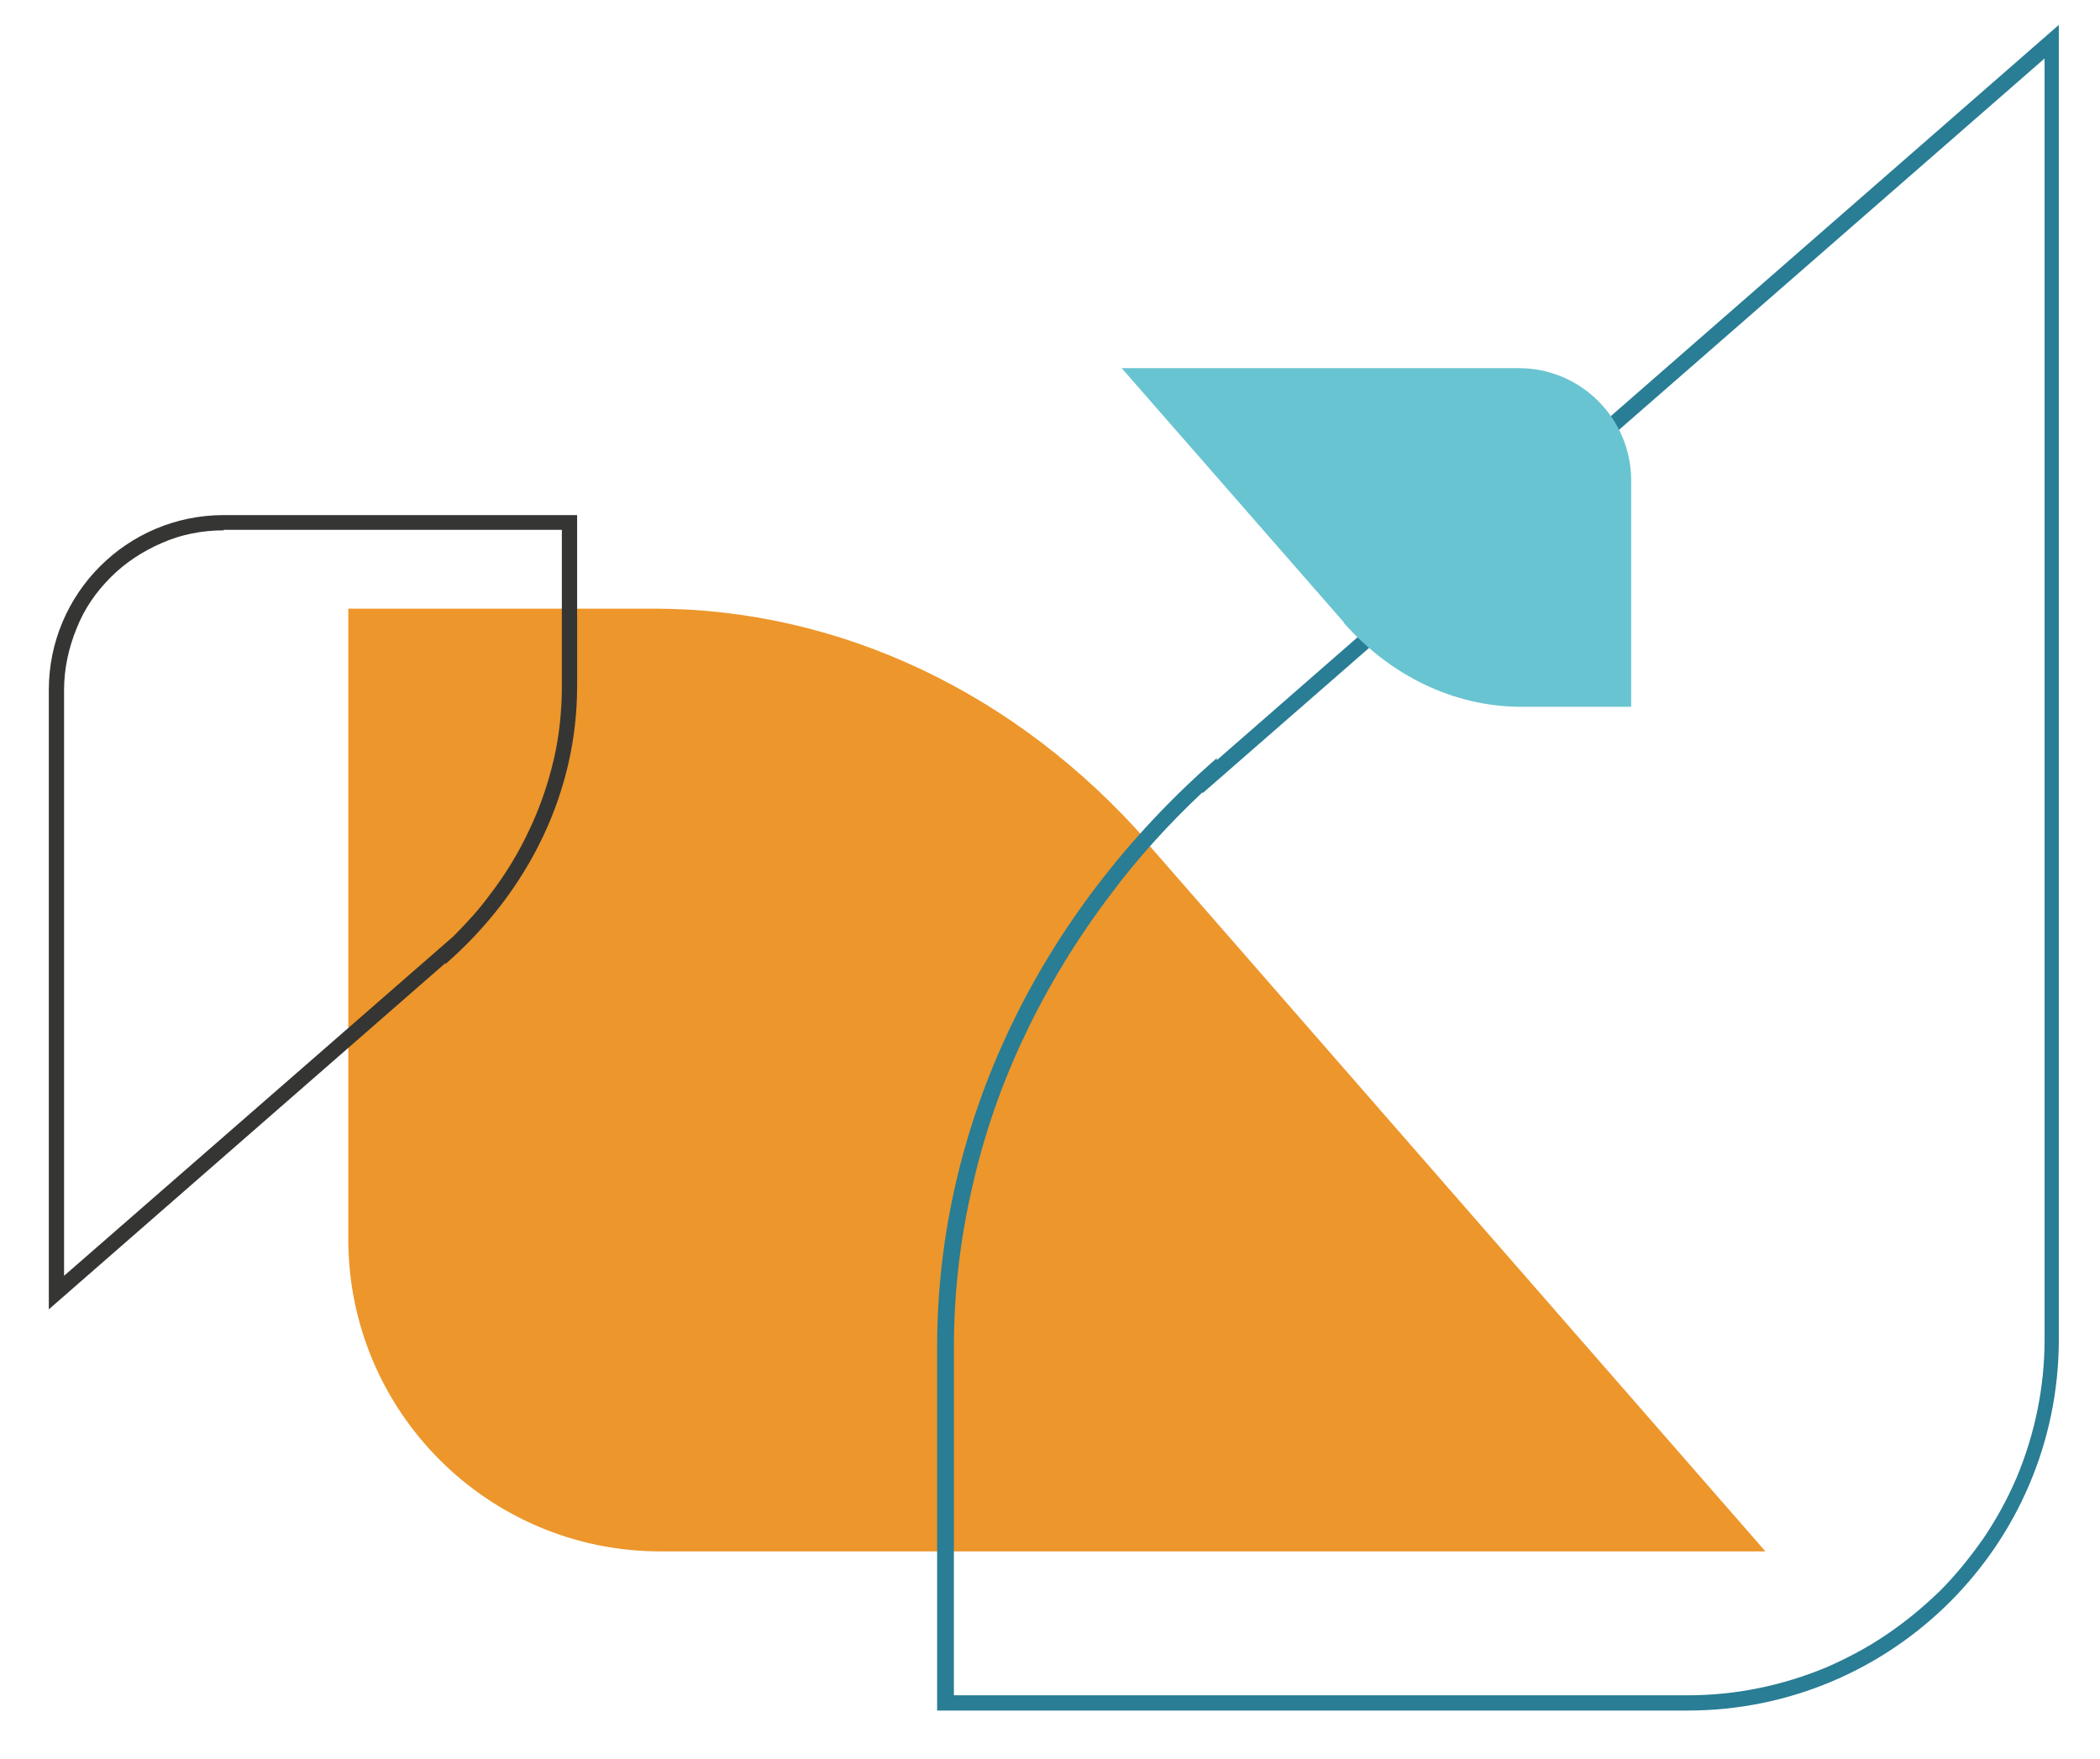 <?xml version="1.0" encoding="UTF-8"?>
<svg id="Layer_1" xmlns="http://www.w3.org/2000/svg" version="1.1" viewBox="0 0 413 346">
  <!-- Generator: Adobe Illustrator 29.3.1, SVG Export Plug-In . SVG Version: 2.1.0 Build 151)  -->
  <defs>
    <style>
      .st0 {
        fill: none;
      }

      .st1 {
        fill: #69c4d1;
      }

      .st2 {
        fill: #297d94;
      }

      .st3 {
        fill: #353534;
      }

      .st4 {
        fill: #ed962b;
      }
    </style>
  </defs>
  <g id="Group_145835">
    <path id="stock-photo-smiling-woman-lying-on-carpet-and-using-laptop-by-dog-at-home-2288632611" class="st4" d="M68.5,243.7c0,33.9,27.5,61.4,61.4,61.4h217.3l-121.5-139.2h.3c-25.8-29.6-60.9-46.2-97.4-46.2h-60.1v124.1Z"/>
    <g id="stock-photo-smiling-woman-lying-on-carpet-and-using-laptop-by-dog-at-home-2288632611-2">
      <path class="st0" d="M331.9,336.4c40.3,0,73-32.7,73-73h0V4.9l-165.6,144.5v-.4c-35.2,30.7-55,72.4-55,115.8v71.5h147.6Z"/>
      <path class="st2" d="M331.9,333.4c9.5,0,18.6-1.9,27.3-5.5,4.1-1.8,8.1-3.9,11.9-6.5,3.7-2.5,7.2-5.4,10.4-8.5,3.2-3.2,6-6.7,8.6-10.4,2.5-3.7,4.7-7.7,6.5-11.9,3.6-8.6,5.5-17.8,5.5-27.2V11.5l-165.6,144.5v-.2c-6.6,6.2-12.7,12.9-18,20-6.6,8.7-12.3,18-16.9,27.7-4.6,9.6-8.1,19.7-10.4,30-2.4,10.3-3.6,20.9-3.6,31.4v68.5h144.6M331.9,336.4h-147.6v-71.5c0-43.4,19.8-85.1,55-115.8v.4L404.9,4.9v258.5c0,40.3-32.7,73-73,73Z"/>
    </g>
    <path id="stock-photo-smiling-woman-lying-on-carpet-and-using-laptop-by-dog-at-home-2288632611-3" class="st1" d="M320.8,94.5c0-12.2-9.9-22.1-22.1-22.1h-78.1l43.7,50h-.1c9.3,10.6,21.9,16.6,35,16.6h21.6v-44.6Z"/>
    <g id="stock-photo-smiling-woman-lying-on-carpet-and-using-laptop-by-dog-at-home-2288632611-4">
      <path class="st0" d="M44,101.3c-19,0-34.4,15.4-34.4,34.4h0v121.8l78.1-68.1v.2c16.6-14.5,25.9-34.1,25.9-54.6v-33.7H44Z"/>
      <path class="st3" d="M44,104.3c-4.2,0-8.4.8-12.2,2.5-3.7,1.6-7.1,3.8-10,6.7-2.9,2.9-5.2,6.2-6.7,10-1.6,3.9-2.5,8-2.5,12.2v115.2l76.5-66.7c2.6-2.6,5.1-5.3,7.2-8.2,3.1-4,5.7-8.3,7.8-12.8,2.1-4.4,3.7-9.1,4.8-13.8,1.1-4.7,1.6-9.6,1.6-14.5v-30.7H44M44,101.3h69.5v33.7c0,20.5-9.3,40.1-25.9,54.6v-.2L9.6,257.5v-121.8c0-19,15.4-34.4,34.4-34.4Z"/>
    </g>
  </g>
</svg>